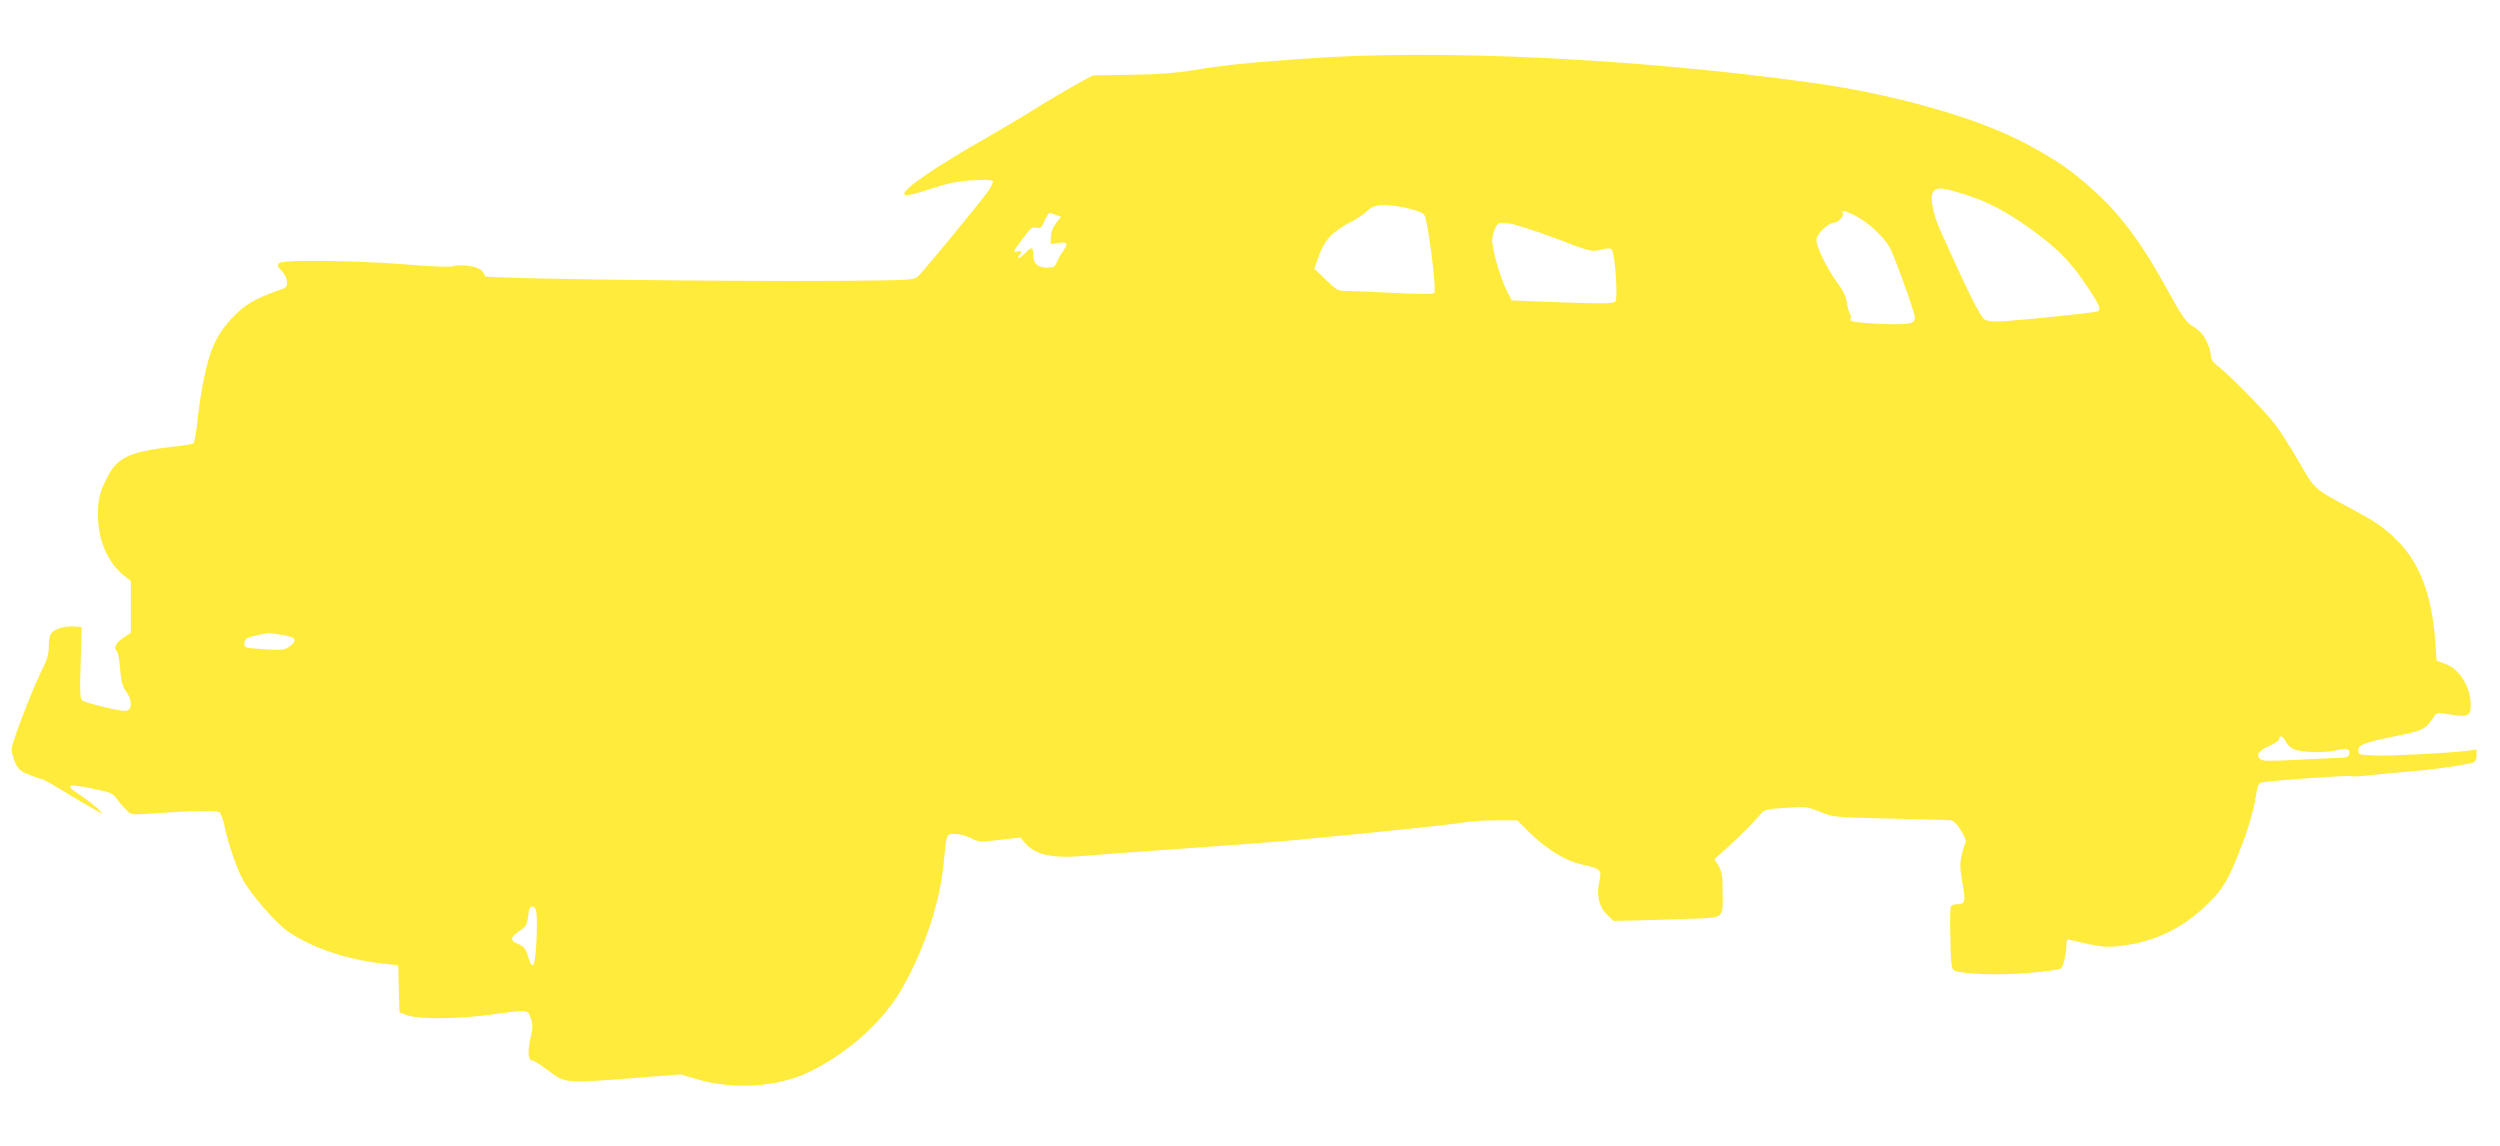 <?xml version="1.0" standalone="no"?>
<!DOCTYPE svg PUBLIC "-//W3C//DTD SVG 20010904//EN"
 "http://www.w3.org/TR/2001/REC-SVG-20010904/DTD/svg10.dtd">
<svg version="1.0" xmlns="http://www.w3.org/2000/svg"
 width="1280pt" height="587pt" viewBox="0 0 1280 587"
 preserveAspectRatio="xMidYMid meet">
<g transform="translate(0,587) scale(0.1,-0.1)"
fill="#ffeb3b" stroke="none">
<path d="M6670 5569 c-294 -21 -417 -34 -570 -60 -79 -13 -177 -20 -310 -22
l-195 -3 -100 -55 c-55 -31 -143 -83 -195 -116 -52 -33 -165 -100 -250 -149
-247 -140 -420 -258 -420 -285 0 -16 30 -10 144 27 84 27 135 37 207 41 59 4
98 2 102 -4 4 -6 -8 -30 -26 -55 -49 -67 -331 -410 -357 -433 -21 -19 -38 -20
-394 -23 -617 -4 -1819 11 -1823 24 -11 32 -32 46 -85 53 -30 4 -66 3 -79 -2
-15 -5 -103 -2 -239 9 -118 10 -310 18 -427 18 -239 1 -257 -3 -210 -52 31
-33 36 -79 10 -89 -125 -43 -178 -70 -232 -119 -67 -61 -111 -125 -140 -204
-28 -76 -57 -224 -70 -354 -6 -61 -16 -113 -21 -116 -6 -4 -56 -12 -113 -18
-224 -27 -280 -55 -335 -170 -31 -65 -38 -89 -40 -159 -6 -134 44 -259 133
-330 l35 -28 0 -132 0 -133 -40 -26 c-37 -25 -52 -56 -31 -68 5 -3 12 -44 16
-90 5 -66 12 -91 31 -117 34 -46 31 -99 -6 -99 -33 0 -205 42 -219 54 -11 9
-13 45 -8 193 l5 182 -32 3 c-44 4 -94 -7 -117 -28 -14 -13 -19 -30 -19 -71 0
-40 -8 -69 -31 -114 -56 -113 -159 -380 -159 -415 0 -19 9 -52 20 -74 16 -31
30 -42 75 -59 31 -12 59 -21 63 -21 4 0 64 -34 132 -76 69 -42 139 -82 155
-90 27 -14 26 -12 -10 21 -22 19 -61 49 -87 66 -82 53 -66 59 77 29 76 -15 93
-23 110 -46 11 -16 32 -41 48 -57 27 -29 28 -29 120 -23 234 16 348 18 361 7
7 -6 18 -37 25 -68 20 -95 61 -214 94 -276 37 -71 171 -225 230 -265 125 -86
309 -148 499 -167 l67 -7 3 -121 3 -120 40 -15 c58 -21 252 -20 420 2 206 28
197 28 213 -19 11 -34 11 -49 -2 -100 -16 -64 -12 -115 9 -115 7 0 41 -20 75
-46 101 -74 76 -72 505 -39 l180 14 85 -25 c188 -55 411 -40 572 37 203 99
384 262 481 436 110 195 188 430 207 619 17 174 14 164 61 164 22 0 59 -10 82
-22 40 -20 46 -21 146 -8 l105 12 24 -28 c55 -63 143 -81 318 -65 66 6 286 22
489 36 204 14 469 34 590 45 371 35 808 80 855 90 25 5 95 9 156 10 l112 0 54
-54 c97 -95 189 -152 276 -172 99 -22 104 -27 91 -84 -16 -72 -3 -132 37 -171
l35 -34 102 2 c56 1 179 5 274 8 200 8 183 -5 183 144 0 78 -4 99 -21 128
l-21 34 63 57 c70 63 130 123 169 169 24 29 29 30 133 37 103 7 110 6 175 -20
66 -28 70 -28 352 -35 157 -4 297 -7 311 -8 19 -1 34 -13 58 -51 18 -28 29
-55 25 -62 -4 -6 -13 -36 -20 -65 -10 -44 -10 -68 4 -144 17 -98 14 -109 -34
-109 -12 0 -24 -6 -26 -12 -3 -7 -4 -80 -2 -162 1 -112 5 -152 16 -162 22 -22
241 -30 402 -14 74 7 140 16 146 20 14 8 29 71 30 119 0 29 3 33 23 28 159
-38 182 -40 270 -28 165 22 304 90 426 209 86 84 108 122 176 296 40 102 65
195 80 288 4 28 11 39 28 42 44 10 446 38 455 32 6 -3 45 -1 88 4 44 5 139 14
213 20 122 10 279 32 324 46 11 4 17 16 17 36 l0 31 -47 -7 c-95 -12 -390 -27
-473 -24 -82 3 -85 4 -85 27 0 28 28 39 210 76 124 26 134 31 176 95 15 23 16
23 88 11 86 -14 101 -7 101 48 0 94 -56 185 -130 212 l-45 17 -6 93 c-17 238
-78 403 -191 517 -73 73 -106 96 -248 172 -182 98 -178 94 -258 233 -40 69
-93 154 -120 189 -52 70 -223 245 -289 297 -30 23 -43 40 -43 57 0 31 -25 92
-48 117 -9 11 -33 30 -53 42 -27 18 -53 55 -113 165 -134 247 -244 396 -384
523 -119 107 -188 155 -350 242 -243 130 -672 253 -1092 311 -910 126 -1922
174 -2610 123z m3395 -696 c116 -37 215 -90 340 -181 134 -98 193 -158 279
-285 66 -99 77 -124 54 -132 -18 -6 -365 -42 -468 -49 -61 -4 -92 -2 -109 8
-21 12 -88 146 -228 459 -42 95 -55 184 -28 203 21 16 52 11 160 -23z m-2863
-68 c40 -9 80 -23 89 -33 19 -20 66 -389 52 -403 -5 -5 -91 -5 -199 1 -104 5
-213 10 -242 10 -52 0 -56 2 -114 58 l-59 57 26 71 c29 79 70 121 163 168 28
14 65 39 82 56 37 36 85 39 202 15z m2300 -41 c62 -32 139 -102 172 -158 19
-34 91 -227 125 -337 15 -49 -1 -59 -93 -59 -46 0 -118 3 -160 7 -62 5 -76 9
-71 21 3 8 1 20 -4 26 -4 6 -11 32 -15 57 -5 32 -20 63 -48 100 -50 67 -108
185 -108 220 0 30 61 89 91 89 21 0 53 36 44 49 -10 18 13 13 67 -15z m-4097
6 l27 -10 -26 -34 c-17 -23 -26 -47 -26 -70 l0 -36 40 6 c46 8 51 -3 20 -46
-11 -15 -24 -39 -30 -54 -8 -22 -16 -26 -49 -26 -49 0 -71 21 -71 66 0 41 -9
42 -40 9 -13 -14 -28 -25 -34 -25 -6 0 -5 5 2 12 18 18 14 27 -10 20 -25 -6
-23 -2 35 75 33 45 43 52 63 47 20 -5 26 -1 38 27 13 31 25 49 32 49 1 0 15
-5 29 -10z m2559 -120 c180 -69 186 -70 231 -59 34 9 49 9 57 1 17 -17 33
-251 19 -265 -13 -13 -63 -13 -359 -2 l-172 7 -26 52 c-32 61 -74 207 -74 254
0 18 7 47 16 64 15 30 17 30 69 24 29 -3 137 -38 239 -76z m-6517 -2031 c71
-12 78 -27 33 -61 -23 -16 -37 -18 -128 -12 -103 7 -103 7 -100 33 3 22 10 27
58 37 30 6 59 12 64 13 5 0 38 -4 73 -10z m10258 -548 c9 -18 28 -34 48 -40
45 -15 163 -16 216 -1 47 12 68 3 58 -24 -4 -11 -19 -16 -44 -16 -21 0 -119
-5 -218 -10 -150 -8 -182 -7 -194 4 -22 22 -6 43 48 67 28 12 51 28 51 35 0
24 19 15 35 -15z m-8957 -896 c2 -28 1 -96 -3 -153 -8 -111 -20 -123 -44 -41
-10 32 -20 44 -47 55 -44 18 -43 35 5 67 34 22 39 31 45 77 5 41 10 51 24 48
13 -2 18 -16 20 -53z"/>
</g>
</svg>
